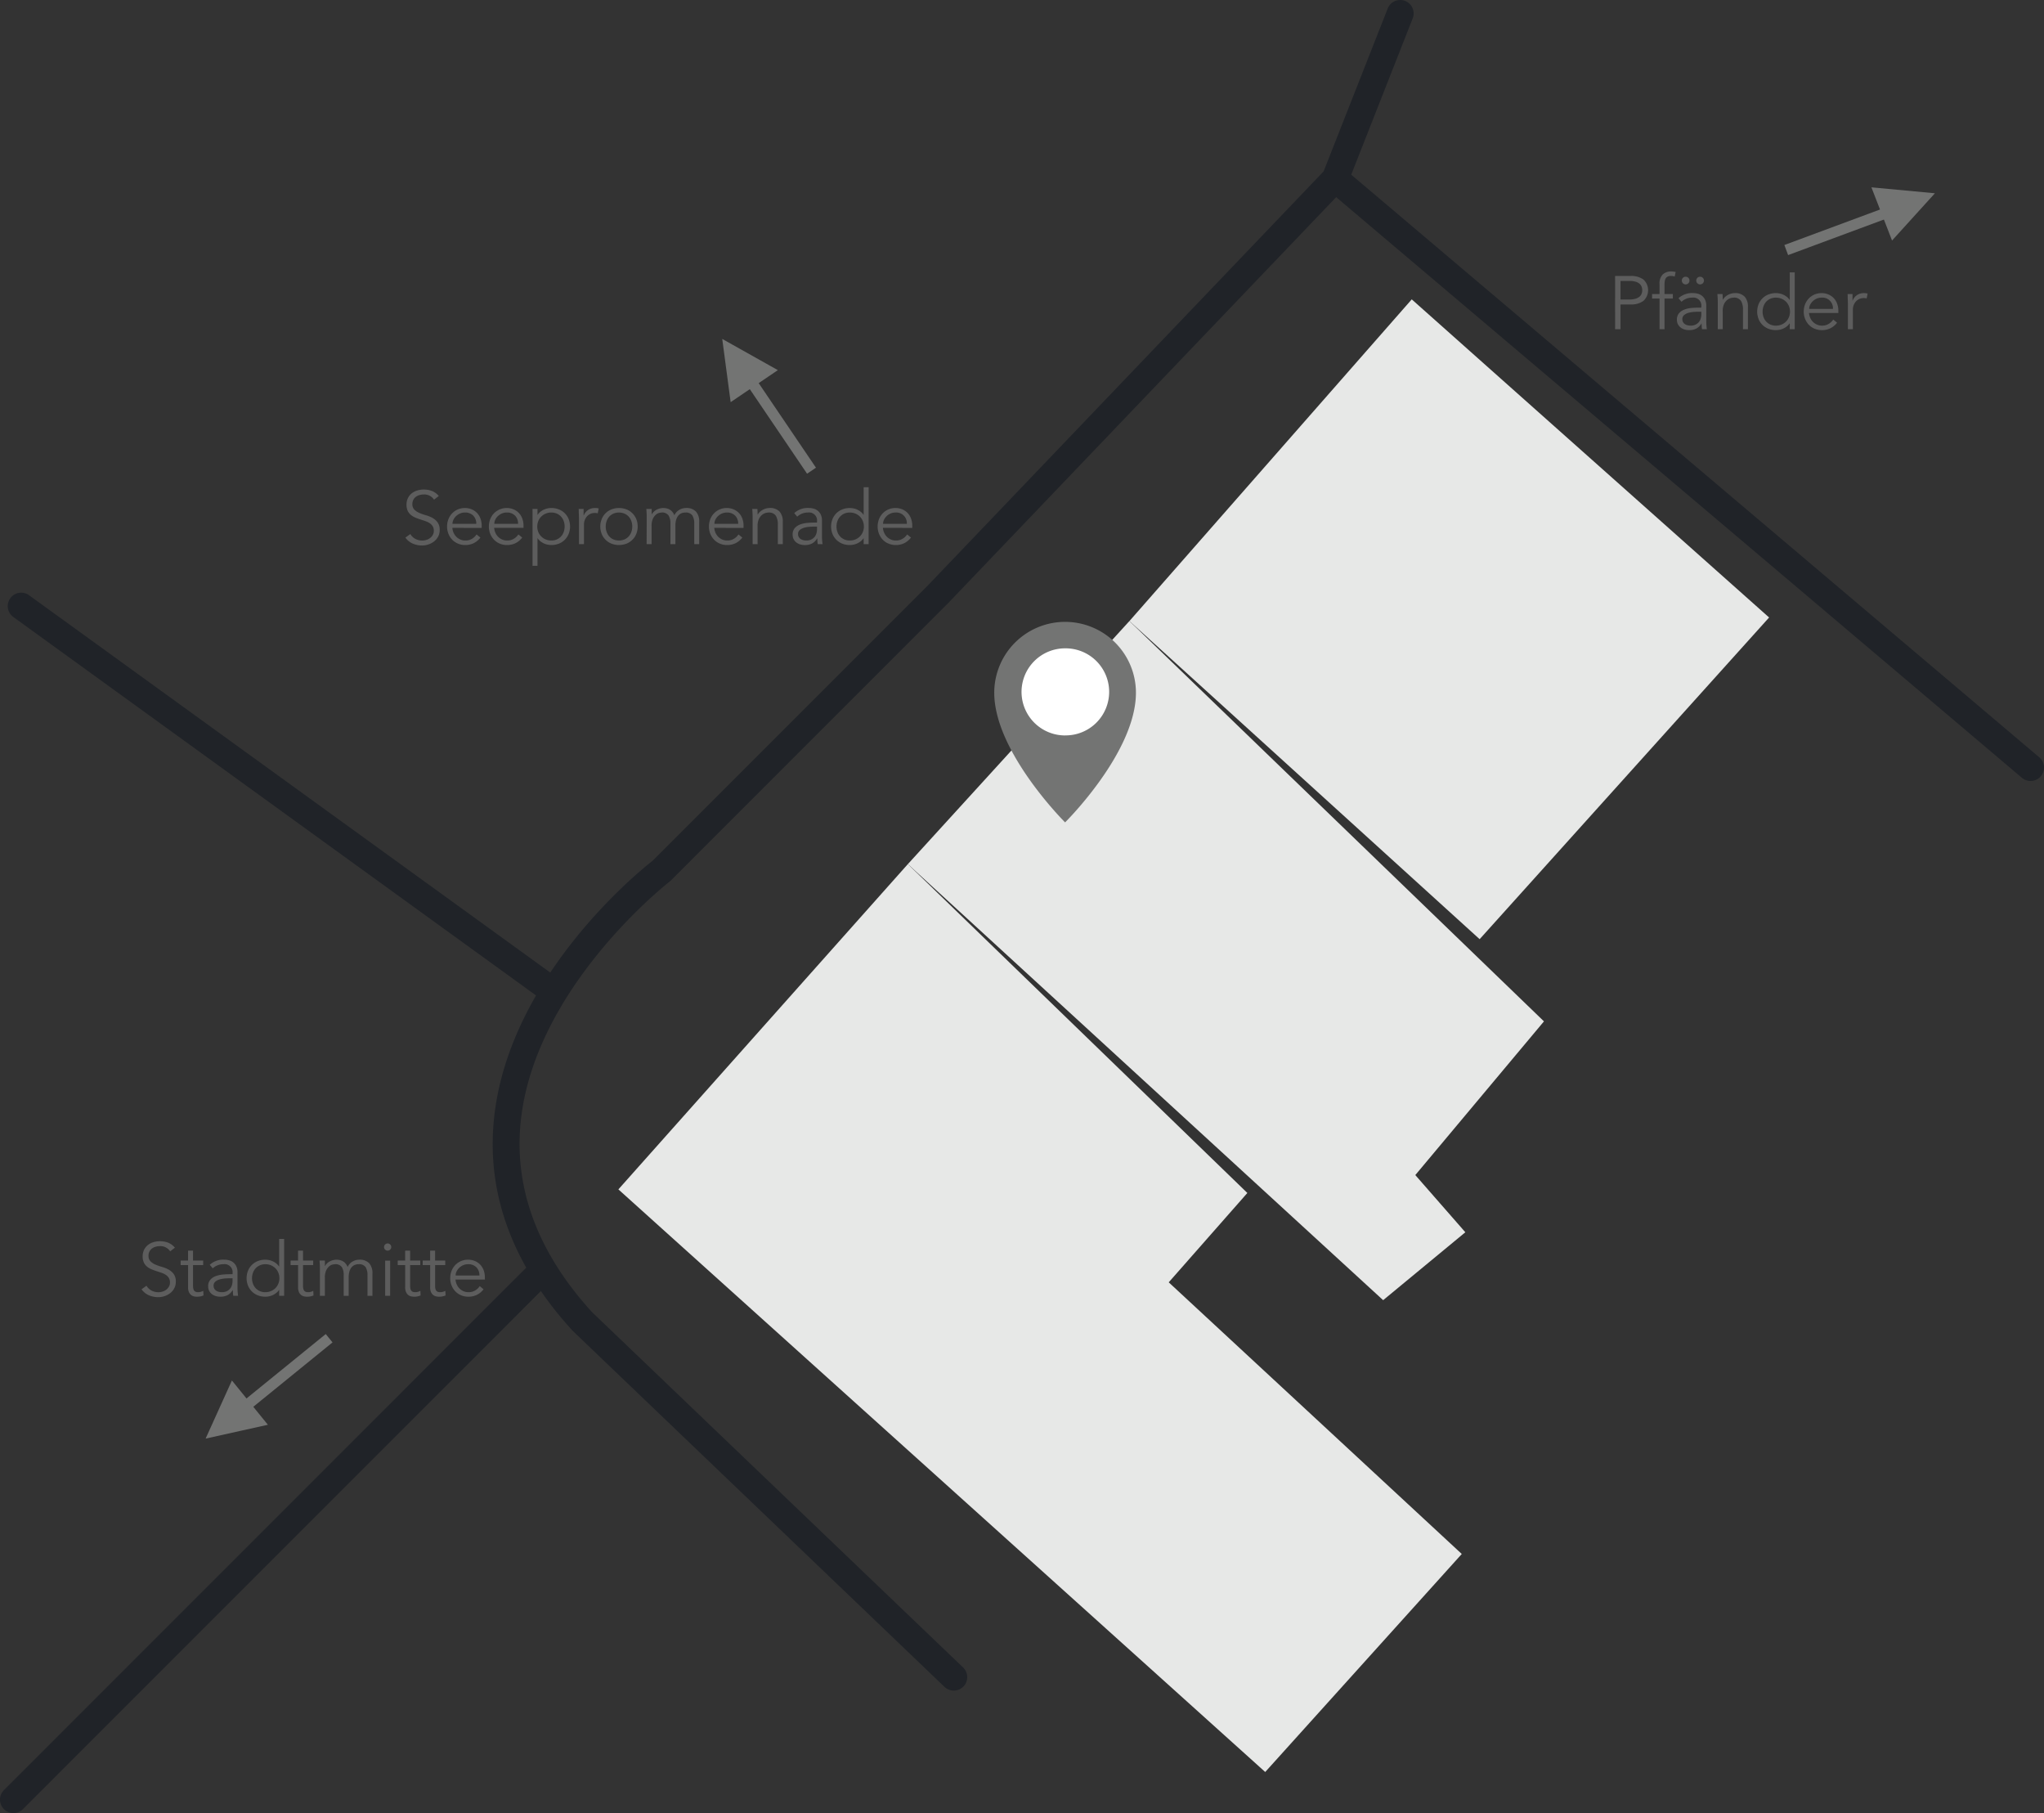 <?xml version="1.0" encoding="utf-8"?>
<!-- Generated by IcoMoon.io -->
<!DOCTYPE svg PUBLIC "-//W3C//DTD SVG 1.1//EN" "http://www.w3.org/Graphics/SVG/1.1/DTD/svg11.dtd">
<svg version="1.1" xmlns="http://www.w3.org/2000/svg" width="319.759" height="283.573" viewBox="0 0 319.759 283.573">
  <rect x="0" y="0" width="319.759" height="283.573" fill="#333333" stroke="none"/>
  <g id="Gruppe_493" data-name="Gruppe 493" transform="translate(-22.971 -7.517)">
    <g id="Gruppe_482" data-name="Gruppe 482" transform="translate(100.049 7.517)">
      <path id="Pfad_365" data-name="Pfad 365" d="M186.792,271.93a2.091,2.091,0,0,1-1.453-.583l-58.1-55.627c-.034-.032-.066-.066-.1-.1-9.2-10.064-13.343-21.017-12.325-32.556,1.991-22.567,22.907-39.39,24.845-40.9l43.171-43.171,61.827-64.674L254.679,8.85a2.1,2.1,0,1,1,3.911,1.538L248.421,36.24a2.074,2.074,0,0,1-.437.683l-62.145,65.006-43.3,43.3a2,2,0,0,1-.206.181c-.214.165-21.464,16.734-23.333,38.045-.9,10.29,2.865,20.141,11.2,29.279l58.048,55.578a2.1,2.1,0,0,1-1.453,3.62Z" transform="translate(-114.667 -7.517)" fill="#202328"/>
    </g>
    <g id="Gruppe_483" data-name="Gruppe 483" transform="translate(229.746 33.369)">
      <path id="Pfad_366" data-name="Pfad 366" d="M379.844,134.568a2.09,2.09,0,0,1-1.357-.5L269.705,41.977a2.1,2.1,0,0,1,2.716-3.208L381.2,130.863a2.1,2.1,0,0,1-1.358,3.705Z" transform="translate(-268.962 -38.272)" fill="#202328"/>
    </g>
    <g id="Gruppe_484" data-name="Gruppe 484" transform="translate(24.207 100.229)">
      <path id="Pfad_367" data-name="Pfad 367" d="M109.364,181.968a2.1,2.1,0,0,1-1.231-.4L25.311,121.617a2.1,2.1,0,1,1,2.465-3.4L110.6,178.164a2.1,2.1,0,0,1-1.233,3.8Z" transform="translate(-24.442 -117.813)" fill="#202328"/>
    </g>
    <g id="Gruppe_485" data-name="Gruppe 485" transform="translate(22.971 204.066)">
      <path id="Pfad_368" data-name="Pfad 368" d="M25.072,328.366a2.1,2.1,0,0,1-1.485-3.588l82.821-82.822a2.1,2.1,0,0,1,2.971,2.971L26.559,327.751A2.1,2.1,0,0,1,25.072,328.366Z" transform="translate(-22.971 -241.342)" fill="#202328"/>
    </g>
    <g id="Gruppe_486" data-name="Gruppe 486" transform="translate(199.655 54.339)">
      <path id="Pfad_369" data-name="Pfad 369" d="M277.33,63.219l55.905,49.756-45.283,50.315-54.787-49.756Z" transform="translate(-233.164 -63.219)" fill="#e7e8e7"/>
    </g>
    <g id="Gruppe_487" data-name="Gruppe 487" transform="translate(164.994 104.654)">
      <path id="Pfad_370" data-name="Pfad 370" d="M191.929,161.092l74.354,68.2,12.858-10.622-7.827-8.945,20.126-24.039-64.85-62.614Z" transform="translate(-191.929 -123.076)" fill="#e7e8e7"/>
    </g>
    <g id="Gruppe_488" data-name="Gruppe 488" transform="translate(119.71 142.669)">
      <path id="Pfad_371" data-name="Pfad 371" d="M138.057,219.176,239.246,310.3l30.748-34.1-45.842-42.488,12.3-13.976L183.341,168.3Z" transform="translate(-138.057 -168.302)" fill="#e7e8e7"/>
    </g>
    <g id="Gruppe_489" data-name="Gruppe 489" transform="translate(181.206 106.89)">
      <ellipse id="Ellipse_62" data-name="Ellipse 62" cx="8.386" cy="8.665" rx="8.386" ry="8.665" fill="#fff"/>
    </g>
    <g id="Pfad_54" data-name="Pfad 54" transform="translate(178.509 104.78)">
      <path id="Pfad_372" data-name="Pfad 372" d="M219.091,123.226a11.083,11.083,0,0,0-11.083,11.083c0,9.264,11.083,20.279,11.083,20.279s11.082-10.941,11.082-20.279a11.082,11.082,0,0,0-11.081-11.083h0m0,17.764a6.812,6.812,0,0,1-.007-13.624h.007a6.809,6.809,0,1,1,0,13.617" transform="translate(-208.008 -123.226)" fill="#737473"/>
    </g>
    <g id="Gruppe_468" data-name="Gruppe 468" transform="translate(302.114 36.816)">
      <g id="Linie_103" data-name="Linie 103" transform="translate(0 2.591)">
        <rect id="Rechteck_528" data-name="Rechteck 528" width="18.493" height="1.681" transform="matrix(0.938, -0.348, 0.348, 0.938, 0, 6.43)" fill="#737473"/>
      </g>
      <g id="Polygon_1" data-name="Polygon 1" transform="translate(13.616)">
        <path id="Pfad_373" data-name="Pfad 373" d="M380.433,43.735,374.75,50l-2.739-7.052Z" transform="translate(-371.374 -42.465)" fill="#737473"/>
        <path id="Pfad_374" data-name="Pfad 374" d="M374.482,50.693l-3.229-8.32,9.935.93Zm-1.954-7.356,2.246,5.784,4.662-5.138Z" transform="translate(-371.253 -42.373)" fill="#737473"/>
      </g>
    </g>
    <g id="Gruppe_470" data-name="Gruppe 470" transform="translate(55.136 216.17)">
      <g id="Linie_103-3" data-name="Linie 103-3" transform="translate(4.441)">
        <rect id="Rechteck_529" data-name="Rechteck 529" width="18.493" height="1.682" transform="translate(0 11.662) rotate(-39.097)" fill="#737473"/>
      </g>
      <g id="Polygon_1-3" data-name="Polygon 1-3" transform="translate(0 7.261)">
        <path id="Pfad_375" data-name="Pfad 375" d="M62.1,273.029l3.487-7.706,4.77,5.871Z" transform="translate(-61.374 -264.53)" fill="#737473"/>
        <path id="Pfad_376" data-name="Pfad 376" d="M61.236,273.471l4.115-9.091,5.628,6.927Zm4.32-7.5-2.86,6.319,6.773-1.5Z" transform="translate(-61.236 -264.38)" fill="#737473"/>
      </g>
    </g>
    <g id="Stadtmitte" transform="translate(45.109 201.291)" style="isolation: isolate">
      <g id="Gruppe_490" data-name="Gruppe 490" style="isolation: isolate">
        <path id="Pfad_377" data-name="Pfad 377" d="M53.792,240.05a1.829,1.829,0,0,0-1.612-.812,2.409,2.409,0,0,0-.647.088,1.787,1.787,0,0,0-.571.27,1.363,1.363,0,0,0-.406.472,1.428,1.428,0,0,0-.153.677,1.172,1.172,0,0,0,.318.877,2.513,2.513,0,0,0,.788.512,8.75,8.75,0,0,0,1.03.359,4.712,4.712,0,0,1,1.03.424,2.461,2.461,0,0,1,.788.7,1.979,1.979,0,0,1,.318,1.189,2.136,2.136,0,0,1-.241,1.018,2.339,2.339,0,0,1-.635.759,2.971,2.971,0,0,1-.883.471,3.072,3.072,0,0,1-.983.165,3.717,3.717,0,0,1-1.453-.288,2.756,2.756,0,0,1-1.171-.947l.777-.553a2.021,2.021,0,0,0,.751.736,2.24,2.24,0,0,0,1.137.277,2.1,2.1,0,0,0,.634-.1,1.821,1.821,0,0,0,.569-.294,1.637,1.637,0,0,0,.417-.477,1.267,1.267,0,0,0,.164-.647,1.336,1.336,0,0,0-.182-.724,1.582,1.582,0,0,0-.482-.482,3.052,3.052,0,0,0-.683-.324q-.383-.129-.788-.259t-.788-.294a2.711,2.711,0,0,1-.683-.418,1.864,1.864,0,0,1-.482-.635,2.233,2.233,0,0,1-.182-.959,2.266,2.266,0,0,1,.229-1.047,2.186,2.186,0,0,1,.612-.741,2.6,2.6,0,0,1,.865-.435,3.674,3.674,0,0,1,2.271.082,2.765,2.765,0,0,1,1.071.788Z" transform="translate(-49.308 -238.108)" fill="#5d5d5d"/>
        <path id="Pfad_378" data-name="Pfad 378" d="M60.118,242.484H58.53v3.248a1.753,1.753,0,0,0,.06.5.687.687,0,0,0,.164.3.561.561,0,0,0,.254.148,1.211,1.211,0,0,0,.323.041,1.534,1.534,0,0,0,.413-.059,1.978,1.978,0,0,0,.388-.153l.035.718a2.494,2.494,0,0,1-1.048.2,1.99,1.99,0,0,1-.465-.059,1.094,1.094,0,0,1-.441-.224,1.224,1.224,0,0,1-.33-.447,1.791,1.791,0,0,1-.129-.741v-3.472H56.588v-.706h1.165v-1.553h.777v1.553h1.589Z" transform="translate(-50.469 -238.389)" fill="#5d5d5d"/>
        <path id="Pfad_379" data-name="Pfad 379" d="M65.525,244.176v-.141a1.254,1.254,0,0,0-1.413-1.424,2.437,2.437,0,0,0-1.683.647l-.47-.553a3.109,3.109,0,0,1,2.329-.8,2.538,2.538,0,0,1,.771.118,1.7,1.7,0,0,1,1.077.965,2.1,2.1,0,0,1,.166.87v2.46c0,.212.009.434.029.665s.041.422.065.571h-.754c-.024-.133-.04-.278-.052-.435s-.018-.31-.018-.459h-.024a2.1,2.1,0,0,1-.806.794,2.441,2.441,0,0,1-1.135.241,2.505,2.505,0,0,1-.706-.1,1.784,1.784,0,0,1-.606-.306,1.553,1.553,0,0,1-.424-.506,1.476,1.476,0,0,1-.158-.7,1.508,1.508,0,0,1,.347-1.053,2.118,2.118,0,0,1,.871-.571,4.285,4.285,0,0,1,1.118-.235q.594-.047,1.089-.047Zm-.4.635c-.2,0-.44.01-.736.029a4.351,4.351,0,0,0-.847.141,1.879,1.879,0,0,0-.694.346.8.8,0,0,0-.287.648.913.913,0,0,0,.111.465.93.93,0,0,0,.3.318,1.268,1.268,0,0,0,.418.177,2.053,2.053,0,0,0,.465.053,1.772,1.772,0,0,0,.736-.141,1.5,1.5,0,0,0,.836-.947,2.331,2.331,0,0,0,.1-.688v-.4Z" transform="translate(-51.285 -238.657)" fill="#5d5d5d"/>
        <path id="Pfad_380" data-name="Pfad 380" d="M74.737,246.938h-.776v-.918h-.024a2.026,2.026,0,0,1-.447.482,2.773,2.773,0,0,1-.542.33,2.584,2.584,0,0,1-.582.188,3.021,3.021,0,0,1-.572.059,3.1,3.1,0,0,1-1.182-.218,2.73,2.73,0,0,1-1.53-1.524,3.163,3.163,0,0,1,0-2.307,2.73,2.73,0,0,1,1.53-1.524,3.1,3.1,0,0,1,1.182-.218,3.02,3.02,0,0,1,.572.059,2.582,2.582,0,0,1,.582.188,2.815,2.815,0,0,1,.542.329,2.026,2.026,0,0,1,.447.482h.024v-4.307h.776Zm-5.024-2.754a2.443,2.443,0,0,0,.147.859,2.052,2.052,0,0,0,.418.694,1.947,1.947,0,0,0,.653.465,2.089,2.089,0,0,0,.864.171,2.228,2.228,0,0,0,.877-.171,2.138,2.138,0,0,0,.7-.465,2.085,2.085,0,0,0,.459-.694,2.311,2.311,0,0,0,0-1.718,2.085,2.085,0,0,0-.459-.694,2.152,2.152,0,0,0-.7-.465A2.228,2.228,0,0,0,71.8,242a2.089,2.089,0,0,0-.864.171,1.959,1.959,0,0,0-.653.465,2.052,2.052,0,0,0-.418.694A2.443,2.443,0,0,0,69.713,244.184Z" transform="translate(-52.426 -238.041)" fill="#5d5d5d"/>
        <path id="Pfad_381" data-name="Pfad 381" d="M80.586,242.484H79v3.248a1.756,1.756,0,0,0,.059.5.706.706,0,0,0,.166.3.56.56,0,0,0,.252.148,1.226,1.226,0,0,0,.324.041,1.523,1.523,0,0,0,.412-.059,1.937,1.937,0,0,0,.388-.153l.035.718a2.488,2.488,0,0,1-1.047.2,2,2,0,0,1-.465-.059,1.1,1.1,0,0,1-.441-.224,1.232,1.232,0,0,1-.329-.447,1.79,1.79,0,0,1-.13-.741v-3.472H77.055v-.706H78.22v-1.553H79v1.553h1.59Z" transform="translate(-53.731 -238.389)" fill="#5d5d5d"/>
        <path id="Pfad_382" data-name="Pfad 382" d="M82.5,243.27c0-.2-.005-.408-.018-.612s-.025-.409-.041-.612h.836v.836H83.3a1.82,1.82,0,0,1,.782-.73,2.231,2.231,0,0,1,1-.247,2.626,2.626,0,0,1,.476.047,1.707,1.707,0,0,1,.488.171,1.635,1.635,0,0,1,.442.347,1.891,1.891,0,0,1,.347.577,1.81,1.81,0,0,1,.746-.836,2.048,2.048,0,0,1,1.065-.306,2.01,2.01,0,0,1,1.565.559,2.292,2.292,0,0,1,.506,1.595v3.5h-.777v-3.213a2.331,2.331,0,0,0-.294-1.283,1.214,1.214,0,0,0-1.094-.447,1.427,1.427,0,0,0-.73.171,1.385,1.385,0,0,0-.477.453,1.985,1.985,0,0,0-.264.641,3.3,3.3,0,0,0-.083.747v2.93h-.777v-3.213a2.338,2.338,0,0,0-.293-1.283,1.217,1.217,0,0,0-1.1-.447,2.476,2.476,0,0,0-.324.047,1.242,1.242,0,0,0-.524.259,1.886,1.886,0,0,0-.488.635,2.609,2.609,0,0,0-.218,1.177v2.824H82.5Z" transform="translate(-54.591 -238.657)" fill="#5d5d5d"/>
        <path id="Pfad_383" data-name="Pfad 383" d="M95.573,239.446a.519.519,0,0,1-.177.406.554.554,0,0,1-.777,0,.555.555,0,0,1,0-.812.554.554,0,0,1,.777,0A.519.519,0,0,1,95.573,239.446Zm-.177,7.626H94.62v-5.507H95.4Z" transform="translate(-56.503 -238.175)" fill="#5d5d5d"/>
        <path id="Pfad_384" data-name="Pfad 384" d="M100.521,242.484H98.933v3.248a1.756,1.756,0,0,0,.059.5.705.705,0,0,0,.165.3.563.563,0,0,0,.253.148,1.217,1.217,0,0,0,.324.041,1.523,1.523,0,0,0,.412-.059,1.957,1.957,0,0,0,.388-.153l.035.718a2.493,2.493,0,0,1-1.047.2,1.99,1.99,0,0,1-.465-.059,1.1,1.1,0,0,1-.441-.224,1.234,1.234,0,0,1-.33-.447,1.805,1.805,0,0,1-.129-.741v-3.472H96.991v-.706h1.165v-1.553h.777v1.553h1.589Z" transform="translate(-56.91 -238.389)" fill="#5d5d5d"/>
        <path id="Pfad_385" data-name="Pfad 385" d="M105.169,242.484h-1.589v3.248a1.756,1.756,0,0,0,.059.5.7.7,0,0,0,.165.3.563.563,0,0,0,.253.148,1.222,1.222,0,0,0,.324.041,1.533,1.533,0,0,0,.412-.059,1.957,1.957,0,0,0,.388-.153l.035.718a2.488,2.488,0,0,1-1.047.2,1.984,1.984,0,0,1-.465-.059,1.089,1.089,0,0,1-.441-.224,1.224,1.224,0,0,1-.33-.447,1.791,1.791,0,0,1-.129-.741v-3.472h-1.166v-.706H102.8v-1.553h.777v1.553h1.589Z" transform="translate(-57.65 -238.389)" fill="#5d5d5d"/>
        <path id="Pfad_386" data-name="Pfad 386" d="M107.587,245.012a2.358,2.358,0,0,0,.2.777,2.041,2.041,0,0,0,.435.63,2.062,2.062,0,0,0,.624.418,1.892,1.892,0,0,0,.765.153,1.958,1.958,0,0,0,1.076-.288,2.146,2.146,0,0,0,.689-.665l.6.494a2.988,2.988,0,0,1-1.089.894,3.042,3.042,0,0,1-1.277.271,2.923,2.923,0,0,1-1.136-.218,2.661,2.661,0,0,1-.9-.606,2.857,2.857,0,0,1-.594-.918,3,3,0,0,1-.219-1.153,3.076,3.076,0,0,1,.212-1.153,2.79,2.79,0,0,1,.589-.918,2.7,2.7,0,0,1,.882-.606,2.74,2.74,0,0,1,1.1-.218,2.69,2.69,0,0,1,1.118.224,2.488,2.488,0,0,1,.83.594,2.549,2.549,0,0,1,.512.871,3.178,3.178,0,0,1,.177,1.065v.353Zm3.742-.635a1.765,1.765,0,0,0-.471-1.277,1.742,1.742,0,0,0-1.318-.488,1.889,1.889,0,0,0-.73.147,2.059,2.059,0,0,0-.618.394,1.977,1.977,0,0,0-.424.565,1.455,1.455,0,0,0-.159.659Z" transform="translate(-58.467 -238.657)" fill="#5d5d5d"/>
      </g>
    </g>
    <g id="Gruppe_469" data-name="Gruppe 469" transform="translate(135.958 60.527)">
      <g id="Linie_103-2" data-name="Linie 103-2" transform="translate(2.897 4.827)">
        <rect id="Rechteck_530" data-name="Rechteck 530" width="1.68" height="18.49" transform="matrix(0.828, -0.561, 0.561, 0.828, 0, 0.943)" fill="#737473"/>
      </g>
      <g id="Polygon_1-2" data-name="Polygon 1-2">
        <path id="Pfad_387" data-name="Pfad 387" d="M158.012,71.506l7.376,4.137-6.26,4.246Z" transform="translate(-157.486 -70.728)" fill="#737473"/>
        <path id="Pfad_388" data-name="Pfad 388" d="M158.7,80.471l-1.315-9.89,8.7,4.88Zm-.262-8.334.915,6.875,5.135-3.483Z" transform="translate(-157.386 -70.581)" fill="#737473"/>
      </g>
    </g>
    <g id="Seepromenade" transform="translate(86.389 83.724)" style="isolation: isolate">
      <g id="Gruppe_491" data-name="Gruppe 491" style="isolation: isolate">
        <path id="Pfad_389" data-name="Pfad 389" d="M102.9,100.185a1.83,1.83,0,0,0-1.612-.812,2.4,2.4,0,0,0-.647.089,1.778,1.778,0,0,0-.571.27,1.356,1.356,0,0,0-.406.472,1.414,1.414,0,0,0-.153.676,1.174,1.174,0,0,0,.317.877,2.519,2.519,0,0,0,.789.513,8.646,8.646,0,0,0,1.03.359,4.786,4.786,0,0,1,1.03.423,2.471,2.471,0,0,1,.788.7,1.983,1.983,0,0,1,.318,1.189,2.121,2.121,0,0,1-.242,1.017,2.342,2.342,0,0,1-.635.76,2.958,2.958,0,0,1-.883.47,3.057,3.057,0,0,1-.983.166,3.741,3.741,0,0,1-1.454-.288,2.772,2.772,0,0,1-1.17-.947l.777-.553a2.009,2.009,0,0,0,.751.736,2.245,2.245,0,0,0,1.138.277,2.108,2.108,0,0,0,.634-.1,1.835,1.835,0,0,0,.568-.294,1.621,1.621,0,0,0,.416-.477,1.267,1.267,0,0,0,.165-.647,1.325,1.325,0,0,0-.182-.724,1.573,1.573,0,0,0-.482-.482,3.015,3.015,0,0,0-.683-.324c-.255-.087-.518-.172-.788-.26a8.306,8.306,0,0,1-.788-.293,2.726,2.726,0,0,1-.683-.418,1.859,1.859,0,0,1-.482-.635,2.221,2.221,0,0,1-.182-.959,2.263,2.263,0,0,1,.229-1.047,2.176,2.176,0,0,1,.612-.741,2.6,2.6,0,0,1,.865-.435,3.47,3.47,0,0,1,.989-.141,3.551,3.551,0,0,1,1.283.223,2.776,2.776,0,0,1,1.071.789Z" transform="translate(-98.417 -98.244)" fill="#5d5d5d"/>
        <path id="Pfad_390" data-name="Pfad 390" d="M107,105.147a2.384,2.384,0,0,0,.2.778,2.041,2.041,0,0,0,.435.63,2.062,2.062,0,0,0,.624.418,1.907,1.907,0,0,0,.765.153,1.963,1.963,0,0,0,1.077-.288,2.152,2.152,0,0,0,.688-.665l.6.494a2.97,2.97,0,0,1-1.089.894,3.043,3.043,0,0,1-1.277.272,2.924,2.924,0,0,1-1.136-.218,2.661,2.661,0,0,1-.9-.606,2.875,2.875,0,0,1-.594-.919,3.013,3.013,0,0,1-.218-1.153,3.082,3.082,0,0,1,.212-1.153,2.8,2.8,0,0,1,.588-.918,2.719,2.719,0,0,1,1.977-.823,2.69,2.69,0,0,1,1.118.224,2.477,2.477,0,0,1,.83.594,2.541,2.541,0,0,1,.512.871,3.173,3.173,0,0,1,.177,1.064v.353Zm3.742-.635a1.763,1.763,0,0,0-.471-1.276,1.742,1.742,0,0,0-1.318-.488,1.876,1.876,0,0,0-.73.147,2.073,2.073,0,0,0-.618.393,1.989,1.989,0,0,0-.424.565,1.46,1.46,0,0,0-.159.659Z" transform="translate(-99.653 -98.793)" fill="#5d5d5d"/>
        <path id="Pfad_391" data-name="Pfad 391" d="M114.78,105.147a2.384,2.384,0,0,0,.2.778,2.033,2.033,0,0,0,1.058,1.047,1.914,1.914,0,0,0,.766.153,1.961,1.961,0,0,0,1.077-.288,2.152,2.152,0,0,0,.688-.665l.6.494a2.983,2.983,0,0,1-1.089.894,3.043,3.043,0,0,1-1.277.272,2.921,2.921,0,0,1-1.136-.218,2.653,2.653,0,0,1-.9-.606,2.861,2.861,0,0,1-.594-.919,3,3,0,0,1-.218-1.153,3.083,3.083,0,0,1,.212-1.153,2.8,2.8,0,0,1,.588-.918,2.825,2.825,0,0,1,3.1-.6,2.485,2.485,0,0,1,.83.594,2.526,2.526,0,0,1,.511.871,3.152,3.152,0,0,1,.177,1.064v.353Zm3.742-.635a1.763,1.763,0,0,0-.47-1.276,1.745,1.745,0,0,0-1.318-.488,1.881,1.881,0,0,0-.73.147,2.08,2.08,0,0,0-.617.393,1.989,1.989,0,0,0-.424.565,1.461,1.461,0,0,0-.159.659Z" transform="translate(-100.894 -98.793)" fill="#5d5d5d"/>
        <path id="Pfad_392" data-name="Pfad 392" d="M122.077,102.182h.777v.918h.024a2.026,2.026,0,0,1,.447-.482,2.728,2.728,0,0,1,.541-.33,2.592,2.592,0,0,1,.583-.189,3.009,3.009,0,0,1,.571-.058,3.109,3.109,0,0,1,1.183.218,2.725,2.725,0,0,1,1.53,1.523,3.163,3.163,0,0,1,0,2.307,2.728,2.728,0,0,1-1.53,1.525,3.109,3.109,0,0,1-1.183.218,2.949,2.949,0,0,1-.571-.06,2.631,2.631,0,0,1-.583-.187,2.81,2.81,0,0,1-.541-.33,2.026,2.026,0,0,1-.447-.482h-.024v4.307h-.777Zm5.024,2.753a2.461,2.461,0,0,0-.146-.858,2.071,2.071,0,0,0-.418-.694,1.956,1.956,0,0,0-.653-.465,2.09,2.09,0,0,0-.865-.171,2.218,2.218,0,0,0-.883.171,2.166,2.166,0,0,0-.694.465,2.1,2.1,0,0,0-.459.694,2.322,2.322,0,0,0,0,1.718,2.111,2.111,0,0,0,.459.694,2.18,2.18,0,0,0,.694.465,2.233,2.233,0,0,0,.883.171,2.1,2.1,0,0,0,.865-.171,1.968,1.968,0,0,0,.653-.465,2.079,2.079,0,0,0,.418-.694A2.467,2.467,0,0,0,127.1,104.935Z" transform="translate(-102.189 -98.793)" fill="#5d5d5d"/>
        <path id="Pfad_393" data-name="Pfad 393" d="M130.719,103.9q0-.364-.017-.741t-.029-.977h.765v1.024h.023a1.738,1.738,0,0,1,.235-.43,1.848,1.848,0,0,1,.372-.371,1.812,1.812,0,0,1,.505-.265,1.979,1.979,0,0,1,.654-.1,2.071,2.071,0,0,1,.576.071l-.152.765a1.3,1.3,0,0,0-.448-.059,1.592,1.592,0,0,0-.765.171,1.692,1.692,0,0,0-.53.435,1.8,1.8,0,0,0-.312.57,1.905,1.905,0,0,0-.1.588v3.108h-.777Z" transform="translate(-103.559 -98.793)" fill="#5d5d5d"/>
        <path id="Pfad_394" data-name="Pfad 394" d="M140.539,104.935a3,3,0,0,1-.218,1.153,2.721,2.721,0,0,1-1.53,1.525,3.289,3.289,0,0,1-2.354,0,2.73,2.73,0,0,1-1.529-1.525,3.152,3.152,0,0,1,0-2.307,2.727,2.727,0,0,1,1.529-1.523,3.289,3.289,0,0,1,2.354,0,2.718,2.718,0,0,1,1.53,1.523A3,3,0,0,1,140.539,104.935Zm-.847,0a2.481,2.481,0,0,0-.146-.858,2.084,2.084,0,0,0-.418-.694,1.951,1.951,0,0,0-.654-.465,2.275,2.275,0,0,0-1.729,0,1.883,1.883,0,0,0-.647.465,2.085,2.085,0,0,0-.412.694,2.582,2.582,0,0,0,0,1.718,2.094,2.094,0,0,0,.412.694,1.894,1.894,0,0,0,.647.465,2.275,2.275,0,0,0,1.729,0,1.963,1.963,0,0,0,.654-.465,2.093,2.093,0,0,0,.418-.694A2.487,2.487,0,0,0,139.691,104.935Z" transform="translate(-104.2 -98.793)" fill="#5d5d5d"/>
        <path id="Pfad_395" data-name="Pfad 395" d="M143.317,103.406c0-.2-.006-.408-.018-.613s-.025-.408-.04-.611h.836v.836h.023a1.819,1.819,0,0,1,.783-.73,2.227,2.227,0,0,1,.994-.247,2.65,2.65,0,0,1,.477.047,1.734,1.734,0,0,1,.488.171,1.612,1.612,0,0,1,.44.347,1.88,1.88,0,0,1,.347.576,1.821,1.821,0,0,1,.747-.836,2.051,2.051,0,0,1,1.066-.305,2.014,2.014,0,0,1,1.565.559,2.3,2.3,0,0,1,.505,1.595v3.5h-.776v-3.214a2.334,2.334,0,0,0-.3-1.282,1.215,1.215,0,0,0-1.094-.447,1.429,1.429,0,0,0-.73.171,1.373,1.373,0,0,0-.476.453,1.987,1.987,0,0,0-.266.641,3.347,3.347,0,0,0-.082.746v2.931h-.777v-3.214a2.327,2.327,0,0,0-.3-1.282,1.215,1.215,0,0,0-1.094-.447,2.41,2.41,0,0,0-.323.046,1.24,1.24,0,0,0-.524.26,1.875,1.875,0,0,0-.488.635,2.608,2.608,0,0,0-.218,1.176v2.825h-.778Z" transform="translate(-105.566 -98.793)" fill="#5d5d5d"/>
        <path id="Pfad_396" data-name="Pfad 396" d="M155.744,105.147a2.4,2.4,0,0,0,.2.778,2.041,2.041,0,0,0,.435.63,2.062,2.062,0,0,0,.624.418,1.91,1.91,0,0,0,.765.153,1.961,1.961,0,0,0,1.077-.288,2.152,2.152,0,0,0,.688-.665l.6.494a2.97,2.97,0,0,1-1.089.894,3.043,3.043,0,0,1-1.277.272,2.924,2.924,0,0,1-1.136-.218,2.65,2.65,0,0,1-.9-.606,2.863,2.863,0,0,1-.6-.919,3.013,3.013,0,0,1-.218-1.153,3.082,3.082,0,0,1,.212-1.153,2.8,2.8,0,0,1,.588-.918,2.719,2.719,0,0,1,1.977-.823,2.687,2.687,0,0,1,1.118.224,2.477,2.477,0,0,1,.83.594,2.527,2.527,0,0,1,.512.871,3.173,3.173,0,0,1,.177,1.064v.353Zm3.742-.635a1.763,1.763,0,0,0-.471-1.276,1.742,1.742,0,0,0-1.318-.488,1.879,1.879,0,0,0-.73.147,2.073,2.073,0,0,0-.618.393,1.988,1.988,0,0,0-.424.565,1.459,1.459,0,0,0-.158.659Z" transform="translate(-107.425 -98.793)" fill="#5d5d5d"/>
        <path id="Pfad_397" data-name="Pfad 397" d="M163.771,102.182c.015.149.025.3.029.44s.007.293.007.442h.023a1.793,1.793,0,0,1,.33-.412,2.141,2.141,0,0,1,.446-.324,2.39,2.39,0,0,1,.524-.212,2.036,2.036,0,0,1,.547-.076,2.014,2.014,0,0,1,1.566.559,2.3,2.3,0,0,1,.505,1.595v3.5h-.777v-3.048a2.585,2.585,0,0,0-.318-1.406,1.3,1.3,0,0,0-1.177-.488,2.955,2.955,0,0,0-.329.046,1.451,1.451,0,0,0-.57.26,1.856,1.856,0,0,0-.536.635,2.44,2.44,0,0,0-.235,1.176v2.825h-.778v-4.3q0-.222-.018-.565c-.011-.227-.025-.443-.04-.646Z" transform="translate(-108.708 -98.793)" fill="#5d5d5d"/>
        <path id="Pfad_398" data-name="Pfad 398" d="M174.3,104.312v-.141a1.253,1.253,0,0,0-1.411-1.424,2.436,2.436,0,0,0-1.683.646l-.472-.552a3.107,3.107,0,0,1,2.33-.8,2.534,2.534,0,0,1,.771.118,1.755,1.755,0,0,1,.641.358,1.793,1.793,0,0,1,.436.607,2.112,2.112,0,0,1,.164.87v2.46q0,.318.029.665c.02.231.041.422.065.571h-.752a4.371,4.371,0,0,1-.054-.435c-.011-.157-.017-.31-.017-.46h-.024a2.11,2.11,0,0,1-.806.8,2.453,2.453,0,0,1-1.136.241,2.51,2.51,0,0,1-.706-.1,1.809,1.809,0,0,1-.606-.307,1.547,1.547,0,0,1-.423-.505,1.479,1.479,0,0,1-.16-.7,1.509,1.509,0,0,1,.347-1.053,2.12,2.12,0,0,1,.871-.571,4.291,4.291,0,0,1,1.118-.235q.6-.047,1.089-.047Zm-.4.635q-.3,0-.736.029a4.247,4.247,0,0,0-.847.141,1.872,1.872,0,0,0-.694.346.791.791,0,0,0-.288.648.89.89,0,0,0,.411.782,1.273,1.273,0,0,0,.418.177,2.067,2.067,0,0,0,.466.054,1.772,1.772,0,0,0,.736-.141,1.5,1.5,0,0,0,.835-.947,2.33,2.33,0,0,0,.1-.688v-.4Z" transform="translate(-109.907 -98.793)" fill="#5d5d5d"/>
        <path id="Pfad_399" data-name="Pfad 399" d="M183.514,107.074h-.777v-.918h-.023a2.047,2.047,0,0,1-.448.482,2.835,2.835,0,0,1-.541.33,2.631,2.631,0,0,1-.583.187,2.949,2.949,0,0,1-.571.06A3.106,3.106,0,0,1,179.39,107a2.728,2.728,0,0,1-1.53-1.525,3.163,3.163,0,0,1,0-2.307,2.725,2.725,0,0,1,1.53-1.523,3.106,3.106,0,0,1,1.183-.218,3.009,3.009,0,0,1,.571.058,2.592,2.592,0,0,1,.583.189,2.752,2.752,0,0,1,.541.33,2.047,2.047,0,0,1,.448.482h.023V98.177h.777Zm-5.025-2.755a2.467,2.467,0,0,0,.147.86,2.052,2.052,0,0,0,.418.694,1.968,1.968,0,0,0,.653.465,2.1,2.1,0,0,0,.865.171,2.246,2.246,0,0,0,.877-.171,2.17,2.17,0,0,0,.7-.465,2.1,2.1,0,0,0,.459-.694,2.322,2.322,0,0,0,0-1.718,2.089,2.089,0,0,0-.459-.694,2.156,2.156,0,0,0-.7-.465,2.231,2.231,0,0,0-.877-.171,2.09,2.09,0,0,0-.865.171,1.956,1.956,0,0,0-.653.465,2.044,2.044,0,0,0-.418.694A2.461,2.461,0,0,0,178.489,104.319Z" transform="translate(-111.047 -98.177)" fill="#5d5d5d"/>
        <path id="Pfad_400" data-name="Pfad 400" d="M187.132,105.147a2.363,2.363,0,0,0,.2.778,2.038,2.038,0,0,0,1.059,1.047,1.91,1.91,0,0,0,.765.153,1.959,1.959,0,0,0,1.077-.288,2.155,2.155,0,0,0,.689-.665l.6.494a2.99,2.99,0,0,1-1.089.894,3.047,3.047,0,0,1-1.278.272,2.92,2.92,0,0,1-1.135-.218,2.657,2.657,0,0,1-.9-.606,2.875,2.875,0,0,1-.594-.919,3,3,0,0,1-.218-1.153,3.082,3.082,0,0,1,.212-1.153,2.8,2.8,0,0,1,.589-.918,2.705,2.705,0,0,1,.882-.605,2.736,2.736,0,0,1,1.094-.218,2.684,2.684,0,0,1,1.118.224,2.468,2.468,0,0,1,.83.594,2.541,2.541,0,0,1,.512.871,3.152,3.152,0,0,1,.177,1.064v.353Zm3.742-.635a1.654,1.654,0,0,0-1.789-1.764,1.873,1.873,0,0,0-.73.147,2.08,2.08,0,0,0-.617.393,1.989,1.989,0,0,0-.424.565,1.462,1.462,0,0,0-.16.659Z" transform="translate(-112.429 -98.793)" fill="#5d5d5d"/>
      </g>
    </g>
    <g id="Pfänder" transform="translate(275.633 49.973)" style="isolation: isolate">
      <g id="Gruppe_492" data-name="Gruppe 492" transform="translate(0)" style="isolation: isolate">
        <path id="Pfad_401" data-name="Pfad 401" d="M323.551,58.865h2.423a3.27,3.27,0,0,1,2.006.553,2.273,2.273,0,0,1,0,3.348,3.238,3.238,0,0,1-2.006.559H324.4V67.2h-.846Zm.846,3.683h1.365a3.366,3.366,0,0,0,.959-.118,1.756,1.756,0,0,0,.63-.312,1.135,1.135,0,0,0,.341-.459,1.52,1.52,0,0,0,.106-.57,1.489,1.489,0,0,0-.106-.559,1.184,1.184,0,0,0-.341-.466,1.666,1.666,0,0,0-.63-.312,3.577,3.577,0,0,0-.959-.112H324.4Z" transform="translate(-323.551 -58.159)" fill="#5d5d5d"/>
        <path id="Pfad_402" data-name="Pfad 402" d="M333.686,62.262H332.38v4.8H331.6v-4.8h-1.166v-.705H331.6V60.05a2.039,2.039,0,0,1,.506-1.56,1.906,1.906,0,0,1,1.341-.465,2.427,2.427,0,0,1,.336.024c.113.015.225.035.335.058l-.141.706c-.094-.023-.193-.043-.294-.058a1.986,1.986,0,0,0-.307-.024,1.1,1.1,0,0,0-.517.106.724.724,0,0,0-.306.3,1.3,1.3,0,0,0-.141.453,4.082,4.082,0,0,0-.035.552v1.413h1.306Z" transform="translate(-324.649 -58.025)" fill="#5d5d5d"/>
        <path id="Pfad_403" data-name="Pfad 403" d="M338.871,63.843V63.7a1.254,1.254,0,0,0-1.412-1.425,2.433,2.433,0,0,0-1.683.647l-.472-.552a3.109,3.109,0,0,1,2.331-.8,2.541,2.541,0,0,1,.771.117,1.769,1.769,0,0,1,.641.359,1.794,1.794,0,0,1,.435.607,2.109,2.109,0,0,1,.164.87v2.46c0,.212.01.433.03.665s.04.422.065.57h-.753a4.149,4.149,0,0,1-.053-.435c-.012-.158-.018-.31-.018-.46h-.024a2.107,2.107,0,0,1-.806.794,2.437,2.437,0,0,1-1.136.241,2.51,2.51,0,0,1-.706-.1,1.787,1.787,0,0,1-.605-.306,1.543,1.543,0,0,1-.424-.506,1.474,1.474,0,0,1-.16-.7,1.508,1.508,0,0,1,.348-1.053,2.122,2.122,0,0,1,.871-.57,4.284,4.284,0,0,1,1.118-.236q.594-.047,1.089-.046Zm-3.048-4.237a.6.6,0,0,1,.165-.418.609.609,0,0,1,.871,0,.614.614,0,0,1,0,.836.611.611,0,0,1-.871,0A.607.607,0,0,1,335.823,59.606Zm2.648,4.872c-.2,0-.441.009-.736.029a4.187,4.187,0,0,0-.847.141,1.86,1.86,0,0,0-.694.346.788.788,0,0,0-.288.647.911.911,0,0,0,.112.465.925.925,0,0,0,.3.318,1.27,1.27,0,0,0,.419.177,2.059,2.059,0,0,0,.465.053,1.759,1.759,0,0,0,.736-.141,1.5,1.5,0,0,0,.835-.946,2.31,2.31,0,0,0,.1-.689v-.4Zm-.388-4.872a.606.606,0,0,1,.164-.418.609.609,0,0,1,.871,0,.61.61,0,0,1,0,.836.611.611,0,0,1-.871,0A.61.61,0,0,1,338.082,59.606Z" transform="translate(-325.385 -58.181)" fill="#5d5d5d"/>
        <path id="Pfad_404" data-name="Pfad 404" d="M343.39,62.2c.015.148.025.3.029.44s.006.293.006.441h.024a1.873,1.873,0,0,1,.329-.412,2.209,2.209,0,0,1,.447-.324,2.458,2.458,0,0,1,.524-.212,2.069,2.069,0,0,1,.547-.076,2.009,2.009,0,0,1,1.565.559,2.294,2.294,0,0,1,.506,1.594v3.5h-.777V64.658a2.586,2.586,0,0,0-.319-1.406,1.3,1.3,0,0,0-1.176-.488,3.06,3.06,0,0,0-.33.047,1.445,1.445,0,0,0-.57.26,1.864,1.864,0,0,0-.535.635,2.445,2.445,0,0,0-.235,1.176v2.824h-.777v-4.3c0-.149-.006-.336-.018-.565s-.025-.443-.04-.646Z" transform="translate(-326.586 -58.668)" fill="#5d5d5d"/>
        <path id="Pfad_405" data-name="Pfad 405" d="M355.867,67.09h-.777v-.917h-.023a2.042,2.042,0,0,1-.447.482,2.769,2.769,0,0,1-.542.329,2.583,2.583,0,0,1-.582.188,2.954,2.954,0,0,1-.572.059,3.1,3.1,0,0,1-1.182-.218,2.771,2.771,0,0,1-.925-.605,2.8,2.8,0,0,1-.605-.919,3.163,3.163,0,0,1,0-2.307,2.723,2.723,0,0,1,1.53-1.524,3.12,3.12,0,0,1,1.182-.217,3.017,3.017,0,0,1,.572.058,2.585,2.585,0,0,1,.582.189,2.769,2.769,0,0,1,.542.329,2.041,2.041,0,0,1,.447.482h.023V58.193h.777Zm-5.024-2.754a2.443,2.443,0,0,0,.147.859,2.056,2.056,0,0,0,.418.7,1.937,1.937,0,0,0,.653.464,2.086,2.086,0,0,0,.864.171,2.227,2.227,0,0,0,.877-.171,2.144,2.144,0,0,0,.7-.464,2.088,2.088,0,0,0,.459-.7,2.322,2.322,0,0,0,0-1.718,2.093,2.093,0,0,0-.459-.694,2.144,2.144,0,0,0-.7-.464,2.228,2.228,0,0,0-.877-.171,2.086,2.086,0,0,0-.864.171,1.937,1.937,0,0,0-.653.464,2.06,2.06,0,0,0-.418.694A2.45,2.45,0,0,0,350.843,64.336Z" transform="translate(-327.767 -58.052)" fill="#5d5d5d"/>
        <path id="Pfad_406" data-name="Pfad 406" d="M359.485,65.164a2.384,2.384,0,0,0,.2.778,2.033,2.033,0,0,0,1.058,1.047,1.913,1.913,0,0,0,.766.152,1.968,1.968,0,0,0,1.077-.287,2.169,2.169,0,0,0,.688-.665l.6.494a2.992,2.992,0,0,1-1.089.894,3.043,3.043,0,0,1-1.277.271,2.921,2.921,0,0,1-1.136-.218,2.659,2.659,0,0,1-.9-.605,2.885,2.885,0,0,1-.594-.919,3,3,0,0,1-.218-1.153,3.082,3.082,0,0,1,.212-1.153,2.8,2.8,0,0,1,.588-.918,2.7,2.7,0,0,1,.883-.606,2.747,2.747,0,0,1,1.094-.217,2.687,2.687,0,0,1,1.118.223,2.5,2.5,0,0,1,.83.594,2.534,2.534,0,0,1,.511.871,3.16,3.16,0,0,1,.177,1.065v.353Zm3.743-.635a1.654,1.654,0,0,0-1.789-1.765,1.9,1.9,0,0,0-.73.147,2.082,2.082,0,0,0-.617.394,1.977,1.977,0,0,0-.424.565,1.461,1.461,0,0,0-.159.659Z" transform="translate(-329.148 -58.668)" fill="#5d5d5d"/>
        <path id="Pfad_407" data-name="Pfad 407" d="M366.871,63.917q0-.364-.018-.741c-.011-.251-.021-.577-.029-.977h.765v1.023h.024a1.7,1.7,0,0,1,.235-.429,1.822,1.822,0,0,1,.37-.372,1.8,1.8,0,0,1,.507-.264,1.965,1.965,0,0,1,.652-.1,2.084,2.084,0,0,1,.577.071l-.154.765a1.294,1.294,0,0,0-.446-.06,1.587,1.587,0,0,0-.765.171,1.678,1.678,0,0,0-.53.435,1.81,1.81,0,0,0-.312.571,1.9,1.9,0,0,0-.1.588v3.107h-.777Z" transform="translate(-330.449 -58.668)" fill="#5d5d5d"/>
      </g>
    </g>
  </g>
</svg>
